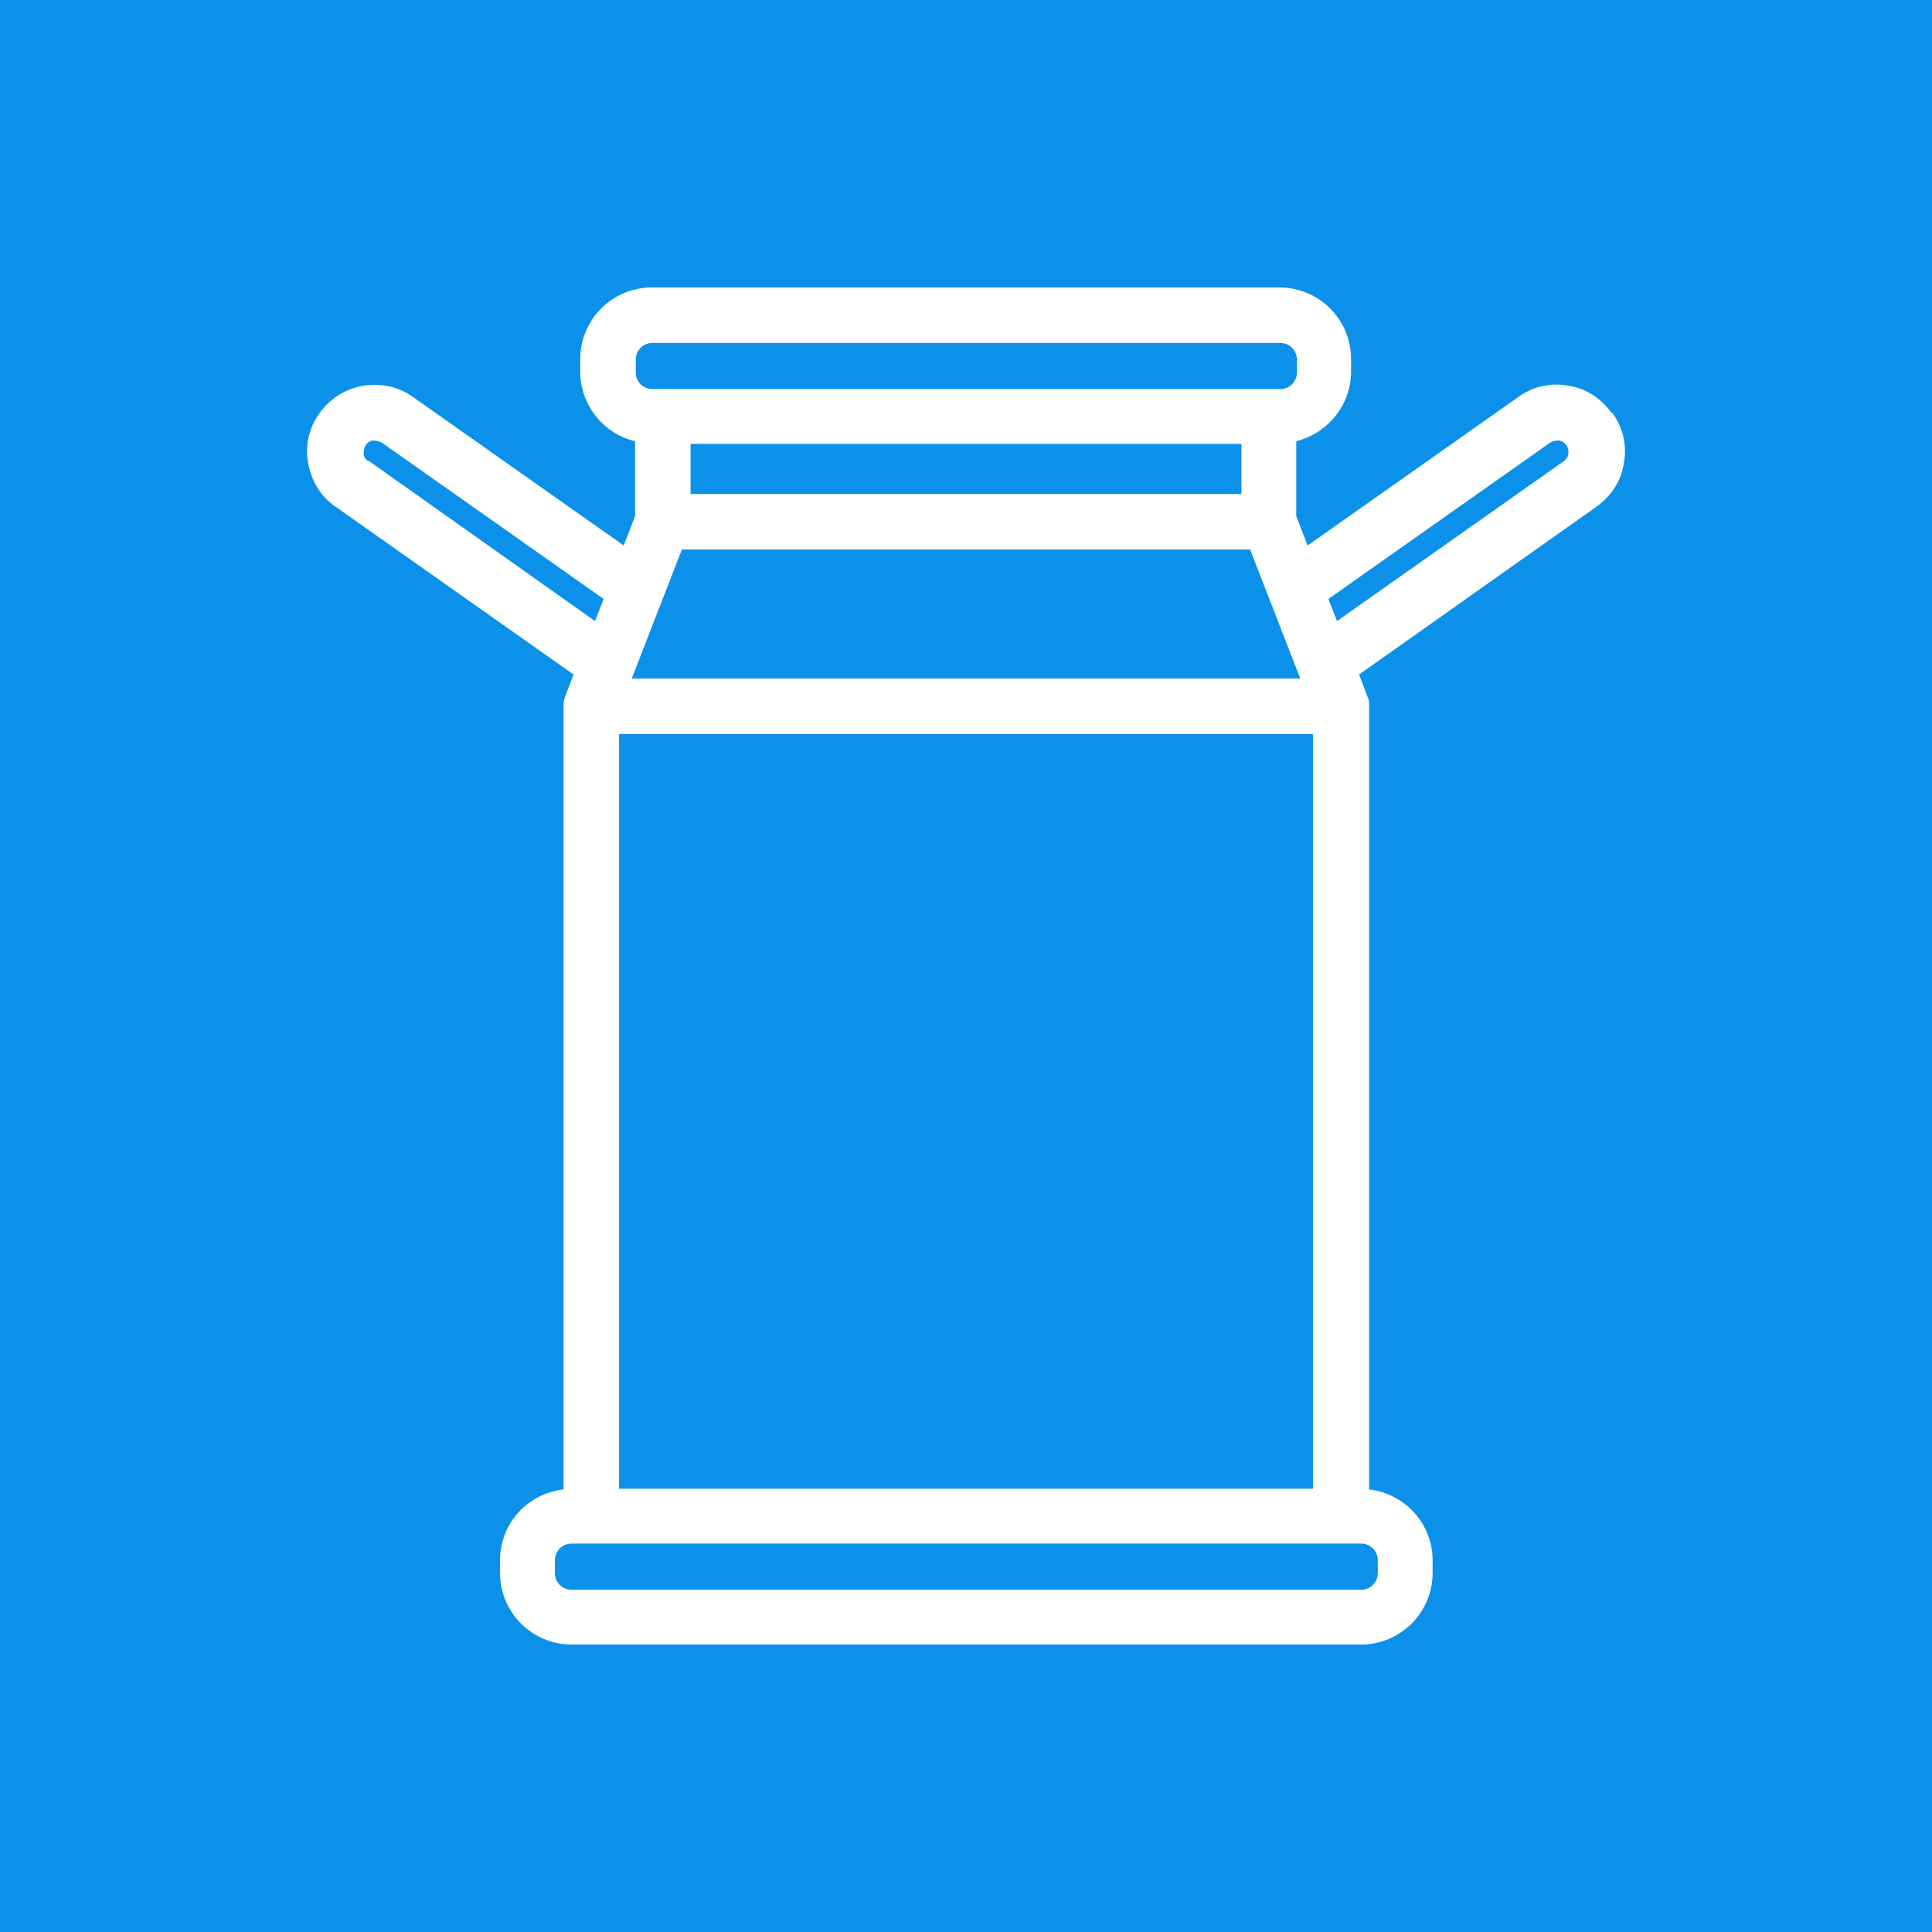 <?xml version="1.0" encoding="UTF-8"?>
<svg id="Ebene_1" xmlns="http://www.w3.org/2000/svg" version="1.1" viewBox="0 0 289 289">
  <!-- Generator: Adobe Illustrator 29.3.1, SVG Export Plug-In . SVG Version: 2.1.0 Build 151)  -->
  <defs>
    <style>
      .st0 {
        fill: #fff;
      }

      .st1 {
        fill: #0b91ea;
      }
    </style>
  </defs>
  <rect class="st1" width="289" height="289"/>
  <path class="st0" d="M241.1,61.8c-1.6-2.2-3.8-3.7-6.5-4.1-2.7-.5-5.3.1-7.5,1.7l-31.5,22.2-1.7-4.4v-11.2c4.7-1.2,8.2-5.4,8.2-10.4v-1.9c0-5.9-4.8-10.7-10.7-10.7h-93.9c-5.9,0-10.7,4.8-10.7,10.7v1.9c0,5,3.5,9.3,8.2,10.4v11.2l-1.7,4.4-31.5-22.2c-2.2-1.6-4.8-2.1-7.5-1.7-2.7.5-4.9,1.9-6.5,4.1-1.6,2.2-2.2,4.9-1.7,7.5.5,2.7,1.9,5,4.1,6.5l35.6,25.1-1.2,3.1h0c-.2.5-.3,1-.3,1.5v117.3c-5.4.6-9.5,5.1-9.5,10.6v1.9c0,5.9,4.8,10.7,10.7,10.7h118.1c5.9,0,10.7-4.8,10.7-10.7v-1.9c0-5.5-4.2-10-9.5-10.6v-117.3c0-.5,0-.9-.3-1.4h0c0-.1-1.2-3.2-1.2-3.2l35.5-25.1c2.2-1.6,3.7-3.8,4.1-6.5.5-2.7-.1-5.3-1.7-7.5h0ZM95.1,53.8c0-1.4,1.1-2.5,2.5-2.5h93.9c1.4,0,2.5,1.1,2.5,2.5v1.9c0,1.4-1.1,2.5-2.5,2.5h-93.9c-1.4,0-2.5-1.1-2.5-2.5v-1.9ZM185.7,66.4v7.5h-82.4v-7.5h82.4ZM102,82.2h85l7.5,19.3h-100l7.5-19.3h0ZM92.6,109.8h103.8v112.9h-103.8v-112.9ZM55.1,69c-.5-.3-.7-.8-.7-1.1s0-.7.3-1.3c.3-.5.8-.7,1.1-.7s.7,0,1.3.3l33.2,23.4-1.3,3.3-33.9-24ZM203.6,230.9c1.4,0,2.5,1.1,2.5,2.5v1.9c0,1.4-1.1,2.5-2.5,2.5h-118.1c-1.4,0-2.5-1.1-2.5-2.5v-1.9c0-1.4,1.1-2.5,2.5-2.5h118.1ZM234.6,67.9c0,.3-.2.7-.7,1.1l-33.9,23.9-1.3-3.3,33.2-23.4c.5-.3,1-.3,1.3-.3s.7.2,1.1.7.3,1,.3,1.3h0Z"/>
</svg>